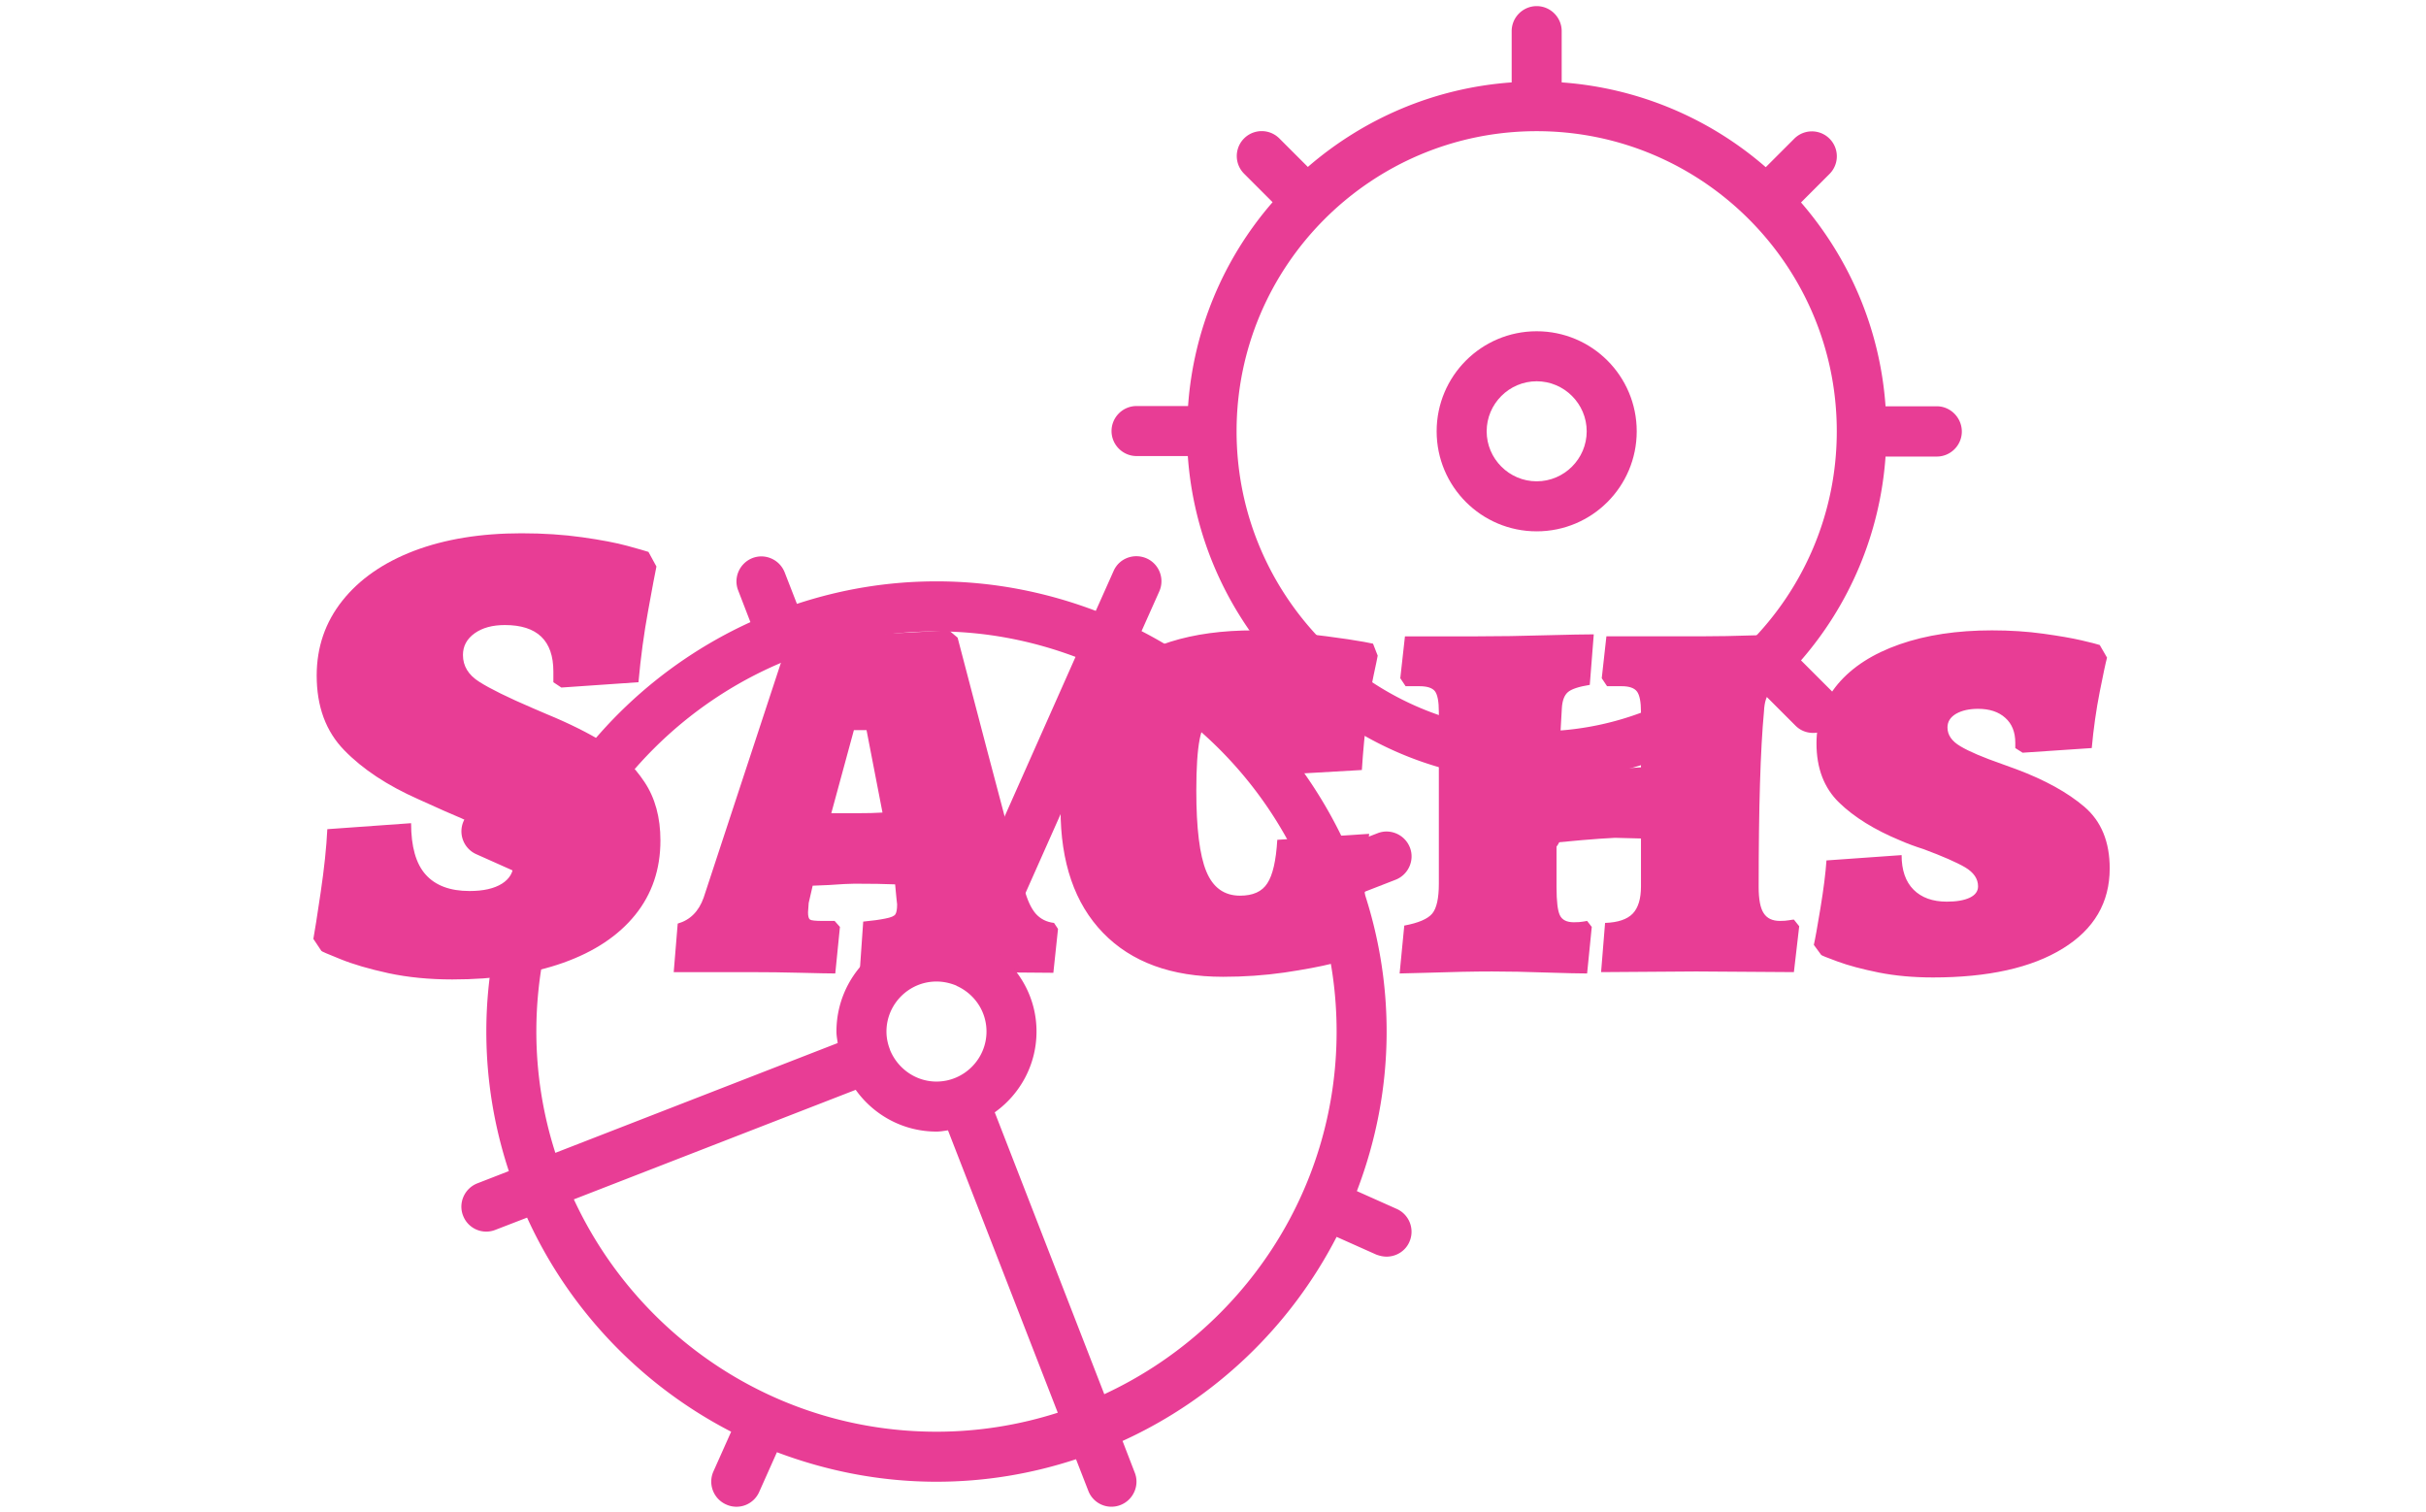 <?xml version="1.0" encoding="UTF-8"?> <svg xmlns="http://www.w3.org/2000/svg" viewBox="0 0 1000 623"><g transform="matrix(1,0,0,1,-0.606,0.252)"><svg xmlns="http://www.w3.org/2000/svg" xmlns:xlink="http://www.w3.org/1999/xlink" width="1000" height="623" data-background-color="#ffffff" viewBox="0 0 396 247"><g transform="matrix(1,0,0,1,0.24,-0.1)"><svg width="395.52" height="247.2" viewBox="0 0 395.52 247.2"><g><svg></svg></g><g><svg width="395.52" height="247.2" viewBox="0 0 395.52 247.2"><mask id="a"><path fill="#fff" d="M0 0h640v400H0z"></path><g transform="matrix(1,0,0,1,39.552,78.453)"><svg width="316.416" height="90.293" viewBox="0 0 316.416 90.293"><g><svg width="316.416" height="90.293" viewBox="0 0 316.416 90.293"><g><svg width="316.416" height="90.293" viewBox="0 0 316.416 90.293"><g><svg width="316.416" height="90.293" viewBox="0 0 316.416 90.293"><g><svg width="316.416" height="90.293" viewBox="0 0 316.416 90.293"><g><svg width="316.416" height="90.293" viewBox="0 0 316.416 90.293"><g transform="matrix(1,0,0,1,0,0)"><svg width="316.416" height="90.293" data-palette-color="#e83d95" viewBox="-3.35 -36.95 143.09 41.55"><path stroke="#000" stroke-linejoin="round" stroke-width="7" d="M11.1.6Q8.5.6 6.3.13 4.1-.35 2.68-.93q-1.43-.57-1.43-.62l-.6-.9q.15-.8.55-3.5t.5-4.75l6.3-.45Q8-8.5 9.1-7.28q1.1 1.23 3.3 1.23 1.55 0 2.43-.55.87-.55.87-1.5 0-1.2-1.25-2.03-1.25-.82-3.9-1.92l-2-.9q-3.5-1.55-5.57-3.68Q.9-18.75.9-22.25q0-3.2 1.93-5.63 1.92-2.42 5.39-3.75 3.48-1.32 8.08-1.32 2.45 0 4.58.3 2.12.3 3.4.65 1.27.35 1.57.45l.6 1.1q-.15.7-.62 3.3-.48 2.6-.73 5.4l-5.8.4-.6-.4v-.8q0-3.5-3.65-3.5-1.4 0-2.27.62-.88.63-.88 1.63 0 1.25 1.23 2.02 1.22.78 4.02 1.98l1.05.45q2.55 1.05 4.35 2.17 1.8 1.13 3 2.93 1.2 1.8 1.2 4.4 0 3.25-1.9 5.6-1.9 2.35-5.42 3.6Q15.9.6 11.1.6Zm31-.4-.35-.35.25-3.6q1.05-.1 1.67-.23.63-.12.75-.32.13-.2.13-.75l-.05-.45-.1-1.05q-1.15-.05-3.05-.05-.55 0-1.95.1l-1.2.05-.3 1.3-.05.7q0 .45.15.55.15.1.95.1h.9l.4.45-.35 3.5q-.65 0-2.55-.05T33.4.05h-5.65l.3-3.65Q29.45-4 30-5.55L36.4-25l12.05-.65.65.55q.65 2.45 2.22 8.47Q52.9-10.6 54.1-6.25q.35 1.3.87 1.9.53.6 1.38.7l.3.45L56.3.1l-6-.05q-3 0-5.25.05T42.1.2Zm-2.5-12.1h1.9q1.2 0 1.95-.05l-1.2-6.2h-.95l-1.7 6.25ZM69.05.4q-5.81 0-9.01-3.3t-3.2-9.3q0-6.6 3.7-10.03 3.71-3.42 10.85-3.42 1.61 0 3.61.22 2 .23 3.47.45 1.47.23 1.87.33l.35.9q-.05.3-.3 1.45t-.5 3.05q-.25 1.9-.39 4.1l-6.95.4q0-.2.02-.78.02-.57.02-1.47 0-1.55-.52-2.15-.52-.6-1.93-.6-1.3 0-1.95.5-.64.5-.89 1.8t-.25 3.85q0 4.25.75 6.07.75 1.83 2.54 1.83 1.46 0 2.05-.93.61-.92.75-3.27l6.91-.45q-.11.8-.28 3.5-.18 2.7-.13 5.15l-.59.65q-.36.1-1.75.45-1.41.35-3.63.68-2.23.32-4.62.32ZM82.34.15l.35-3.6q1.6-.3 2.1-.9.5-.6.5-2.25v-12.9q0-1.2-.3-1.58-.3-.37-1.15-.37h-1.05l-.4-.6.35-3.15h5.45q2.45 0 5.1-.08 2.65-.07 3.65-.07l-.3 3.8q-1.25.2-1.65.55-.4.35-.45 1.2l-.25 4.4 3.05.15q1.95 0 3.15-.1v-4.15q0-1.15-.3-1.55-.3-.4-1.15-.4h-1.1l-.4-.6.35-3.15h7q1.95 0 4.3-.08 2.35-.07 3.3-.07l-.3 3.7q-1.5.25-1.95.62-.45.38-.5 1.48-.4 4.25-.4 13.2 0 1.4.38 1.97.37.58 1.22.58.4 0 .68-.05.27-.05.37-.05l.4.5-.4 3.45-7.35-.05-7.15.05.3-3.7q1.45-.05 2.08-.7.62-.65.62-2.05V-10l-1.95-.05q-1.05.05-2.45.17l-1.95.18v3.35q0 1.6.25 2.12.25.53 1.05.53.45 0 .7-.05.25-.05.3-.05l.35.45-.35 3.5q-.85 0-3.07-.07Q91.14 0 89.29 0q-2 0-5 .1l-1.95.05Zm40.1.3q-2.2 0-4.07-.37-1.88-.38-3.1-.83-1.23-.45-1.23-.5l-.55-.75q.15-.65.5-2.78.35-2.12.45-3.57l5.65-.4q0 1.7.9 2.6.9.9 2.5.9 1.1 0 1.73-.3.62-.3.62-.85 0-.85-.97-1.43-.98-.57-3.13-1.37-.95-.3-1.75-.65-2.9-1.2-4.6-2.85-1.7-1.65-1.7-4.45 0-2.55 1.62-4.48 1.63-1.92 4.63-2.97 3-1.05 6.95-1.05 2.05 0 3.85.25 1.8.25 2.88.5 1.07.25 1.37.35l.55.95q-.15.55-.55 2.57-.4 2.03-.6 4.23l-5.2.35-.55-.35v-.4q0-1.2-.75-1.87-.75-.68-2.05-.68-1 0-1.65.37-.65.38-.65 1.03 0 .85.98 1.42.97.58 3.12 1.33l1.1.4q3.2 1.2 5.1 2.82 1.9 1.63 1.9 4.63 0 3.85-3.52 6.02-3.53 2.18-9.78 2.18Z" class="wordmark-text-0"></path></svg></g></svg></g></svg></g></svg></g></svg></g></svg></g></svg></g></mask><g transform="matrix(1,0,0,1,39.552,78.453)"><svg width="316.416" height="90.293" viewBox="0 0 316.416 90.293"><g><svg width="316.416" height="90.293" viewBox="0 0 316.416 90.293"><g><svg width="316.416" height="90.293" viewBox="0 0 316.416 90.293"><g><svg width="316.416" height="90.293" viewBox="0 0 316.416 90.293"><g><svg width="316.416" height="90.293" viewBox="0 0 316.416 90.293"><g><svg width="316.416" height="90.293" viewBox="0 0 316.416 90.293"><g transform="matrix(1,0,0,1,0,0)"><svg width="316.416" height="90.293" data-palette-color="#e83d95" viewBox="-3.35 -36.95 143.09 41.55"><path fill="#e83d95" d="M11.1.6Q8.5.6 6.3.13 4.1-.35 2.68-.93q-1.43-.57-1.43-.62l-.6-.9q.15-.8.55-3.5t.5-4.75l6.3-.45Q8-8.5 9.1-7.28q1.1 1.23 3.3 1.23 1.55 0 2.43-.55.87-.55.87-1.5 0-1.2-1.25-2.03-1.25-.82-3.9-1.92l-2-.9q-3.5-1.55-5.57-3.68Q.9-18.75.9-22.25q0-3.2 1.93-5.63 1.92-2.42 5.39-3.75 3.48-1.32 8.08-1.32 2.45 0 4.58.3 2.12.3 3.4.65 1.27.35 1.57.45l.6 1.1q-.15.7-.62 3.3-.48 2.6-.73 5.4l-5.8.4-.6-.4v-.8q0-3.5-3.65-3.5-1.4 0-2.27.62-.88.63-.88 1.63 0 1.25 1.23 2.02 1.22.78 4.02 1.98l1.05.45q2.55 1.05 4.35 2.17 1.8 1.13 3 2.93 1.2 1.8 1.2 4.4 0 3.25-1.9 5.6-1.9 2.35-5.42 3.6Q15.9.6 11.1.6Zm31-.4-.35-.35.25-3.6q1.05-.1 1.67-.23.63-.12.75-.32.13-.2.13-.75l-.05-.45-.1-1.05q-1.15-.05-3.05-.05-.55 0-1.95.1l-1.2.05-.3 1.3-.05.7q0 .45.15.55.15.1.95.1h.9l.4.45-.35 3.5q-.65 0-2.55-.05T33.4.05h-5.65l.3-3.65Q29.45-4 30-5.55L36.4-25l12.05-.65.65.55q.65 2.45 2.22 8.47Q52.9-10.6 54.1-6.25q.35 1.3.87 1.9.53.6 1.38.7l.3.45L56.3.1l-6-.05q-3 0-5.25.05T42.1.2Zm-2.5-12.1h1.9q1.2 0 1.95-.05l-1.2-6.2h-.95l-1.7 6.25ZM69.05.4q-5.81 0-9.01-3.3t-3.2-9.3q0-6.6 3.7-10.03 3.71-3.42 10.85-3.42 1.61 0 3.61.22 2 .23 3.47.45 1.47.23 1.87.33l.35.9q-.05.3-.3 1.45t-.5 3.05q-.25 1.9-.39 4.1l-6.95.4q0-.2.02-.78.02-.57.02-1.47 0-1.55-.52-2.15-.52-.6-1.93-.6-1.3 0-1.95.5-.64.5-.89 1.8t-.25 3.85q0 4.25.75 6.07.75 1.83 2.54 1.83 1.46 0 2.05-.93.61-.92.75-3.27l6.91-.45q-.11.8-.28 3.5-.18 2.7-.13 5.15l-.59.65q-.36.1-1.75.45-1.41.35-3.63.68-2.23.32-4.62.32ZM82.34.15l.35-3.6q1.6-.3 2.1-.9.5-.6.5-2.25v-12.9q0-1.2-.3-1.58-.3-.37-1.15-.37h-1.05l-.4-.6.35-3.15h5.45q2.45 0 5.1-.08 2.65-.07 3.65-.07l-.3 3.8q-1.25.2-1.65.55-.4.35-.45 1.2l-.25 4.4 3.05.15q1.95 0 3.15-.1v-4.15q0-1.15-.3-1.55-.3-.4-1.15-.4h-1.1l-.4-.6.35-3.15h7q1.95 0 4.3-.08 2.35-.07 3.3-.07l-.3 3.7q-1.5.25-1.95.62-.45.38-.5 1.48-.4 4.25-.4 13.2 0 1.4.38 1.97.37.58 1.22.58.4 0 .68-.05.27-.05.37-.05l.4.5-.4 3.45-7.35-.05-7.15.05.3-3.7q1.45-.05 2.08-.7.62-.65.62-2.05V-10l-1.95-.05q-1.05.05-2.45.17l-1.95.18v3.35q0 1.6.25 2.12.25.53 1.05.53.45 0 .7-.05.25-.05.3-.05l.35.45-.35 3.5q-.85 0-3.07-.07Q91.14 0 89.29 0q-2 0-5 .1l-1.95.05Zm40.1.3q-2.2 0-4.07-.37-1.88-.38-3.1-.83-1.23-.45-1.23-.5l-.55-.75q.15-.65.5-2.78.35-2.12.45-3.57l5.65-.4q0 1.7.9 2.6.9.9 2.5.9 1.1 0 1.73-.3.62-.3.62-.85 0-.85-.97-1.43-.98-.57-3.13-1.37-.95-.3-1.75-.65-2.9-1.2-4.6-2.85-1.7-1.65-1.7-4.45 0-2.55 1.62-4.48 1.63-1.92 4.63-2.97 3-1.05 6.95-1.05 2.05 0 3.85.25 1.8.25 2.88.5 1.07.25 1.37.35l.55.95q-.15.55-.55 2.57-.4 2.03-.6 4.23l-5.2.35-.55-.35v-.4q0-1.2-.75-1.87-.75-.68-2.05-.68-1 0-1.65.37-.65.38-.65 1.03 0 .85.98 1.42.97.58 3.12 1.33l1.1.4q3.2 1.2 5.1 2.82 1.9 1.63 1.9 4.63 0 3.85-3.52 6.02-3.53 2.18-9.78 2.18Z" class="wordmark-text-0" data-fill-palette-color="primary"></path></svg></g></svg></g></svg></g></svg></g></svg></g></svg></g></svg></g><g mask="url(#a)"><g transform="matrix(4.087, 0, 0, 4.087, 75.165, 1)"><svg xmlns="http://www.w3.org/2000/svg" xmlns:xlink="http://www.w3.org/1999/xlink" xml:space="preserve" width="59.998" height="60" class="icon-none" data-fill-palette-color="accent" viewBox="0.002 0 59.998 60"><g fill="#e83d95" data-fill-palette-color="accent"><path d="M59 16h-2.05c-.22-3.11-1.46-5.93-3.38-8.15l1.14-1.14A.996.996 0 1 0 53.3 5.3l-1.14 1.14A13.935 13.935 0 0 0 44 3.05V1c0-.55-.45-1-1-1s-1 .45-1 1v2.05c-3.11.22-5.93 1.46-8.15 3.38l-1.14-1.14A.996.996 0 1 0 31.3 6.7l1.14 1.14a13.896 13.896 0 0 0-3.38 8.15H27c-.55 0-1 .45-1 1s.45 1 1 1h2.05c.22 3.11 1.46 5.93 3.38 8.15l-1.14 1.14c-.11.11-.18.25-.23.39a17.872 17.872 0 0 0-3.86-2.68l.71-1.59a1 1 0 0 0-.51-1.32c-.51-.22-1.1 0-1.32.51l-.71 1.59C23.39 23.43 21.25 23 19 23c-1.95 0-3.82.32-5.58.9l-.49-1.26c-.2-.51-.78-.77-1.29-.57-.51.2-.77.78-.57 1.29l.49 1.27A18.076 18.076 0 0 0 3 32.79l-1.59-.71a1 1 0 1 0-.81 1.83l1.59.71C1.43 36.61 1 38.75 1 41c0 1.95.32 3.82.9 5.58l-1.26.49c-.51.2-.77.78-.57 1.29a.99.99 0 0 0 1.29.57l1.27-.49c1.68 3.69 4.57 6.71 8.16 8.56l-.71 1.59a1 1 0 0 0 .51 1.32.992.992 0 0 0 1.32-.5l.71-1.59C14.61 58.57 16.75 59 19 59c1.95 0 3.82-.32 5.58-.9l.49 1.26a.99.99 0 0 0 1.29.57c.51-.2.77-.78.57-1.29l-.49-1.27c3.69-1.68 6.71-4.57 8.56-8.16l1.59.71c.14.05.27.08.41.08.38 0 .75-.22.91-.59a1 1 0 0 0-.51-1.32l-1.59-.71C36.57 45.39 37 43.25 37 41c0-1.95-.32-3.82-.9-5.58l1.26-.49c.51-.2.77-.78.57-1.29-.2-.51-.78-.77-1.29-.57l-1.27.49c-.78-1.7-1.81-3.25-3.05-4.62.14-.05.27-.12.39-.23l1.14-1.14c2.22 1.93 5.05 3.16 8.15 3.38V33c0 .55.45 1 1 1s1-.45 1-1v-2.05c3.11-.22 5.93-1.46 8.15-3.38l1.2 1.2c.2.2.45.29.71.29s.51-.1.71-.29a.996.996 0 0 0 0-1.41l-1.2-1.2c1.93-2.22 3.16-5.05 3.38-8.15H59c.55 0 1-.45 1-1S59.55 16 59 16zm-40 9c1.96 0 3.83.37 5.56 1.02l-4.91 11.05c-.21-.04-.43-.07-.65-.07-2.21 0-4 1.79-4 4 0 .16.03.31.05.46L3.76 45.85A15.88 15.88 0 0 1 3 41c0-8.82 7.18-16 16-16zm-1.86 16.73v-.01c-.09-.23-.14-.47-.14-.72 0-1.1.9-2 2-2 .28 0 .54.06.79.16.01 0 .01.01.02.02h.01c.7.32 1.18 1.01 1.18 1.82 0 1.1-.9 2-2 2-.84 0-1.56-.53-1.86-1.27zM4.5 47.71l11.27-4.38C16.49 44.34 17.67 45 19 45c.16 0 .31-.03.46-.05l4.39 11.29c-1.53.49-3.16.76-4.85.76-6.42 0-11.96-3.81-14.5-9.29zm21.21 7.79-4.38-11.27C22.34 43.51 23 42.33 23 41c0-1.27-.6-2.38-1.52-3.11l4.92-11.06C31.5 29.5 35 34.85 35 41c0 6.42-3.81 11.96-9.29 14.5zM43 29c-6.62 0-12-5.38-12-12S36.38 5 43 5s12 5.38 12 12-5.38 12-12 12z" data-fill-palette-color="accent"></path><path d="M43 13c-2.21 0-4 1.79-4 4s1.79 4 4 4 4-1.79 4-4-1.79-4-4-4zm0 6c-1.1 0-2-.9-2-2s.9-2 2-2 2 .9 2 2-.9 2-2 2z" data-fill-palette-color="accent"></path></g></svg></g></g></svg></g></svg></g></svg></g></svg> 
